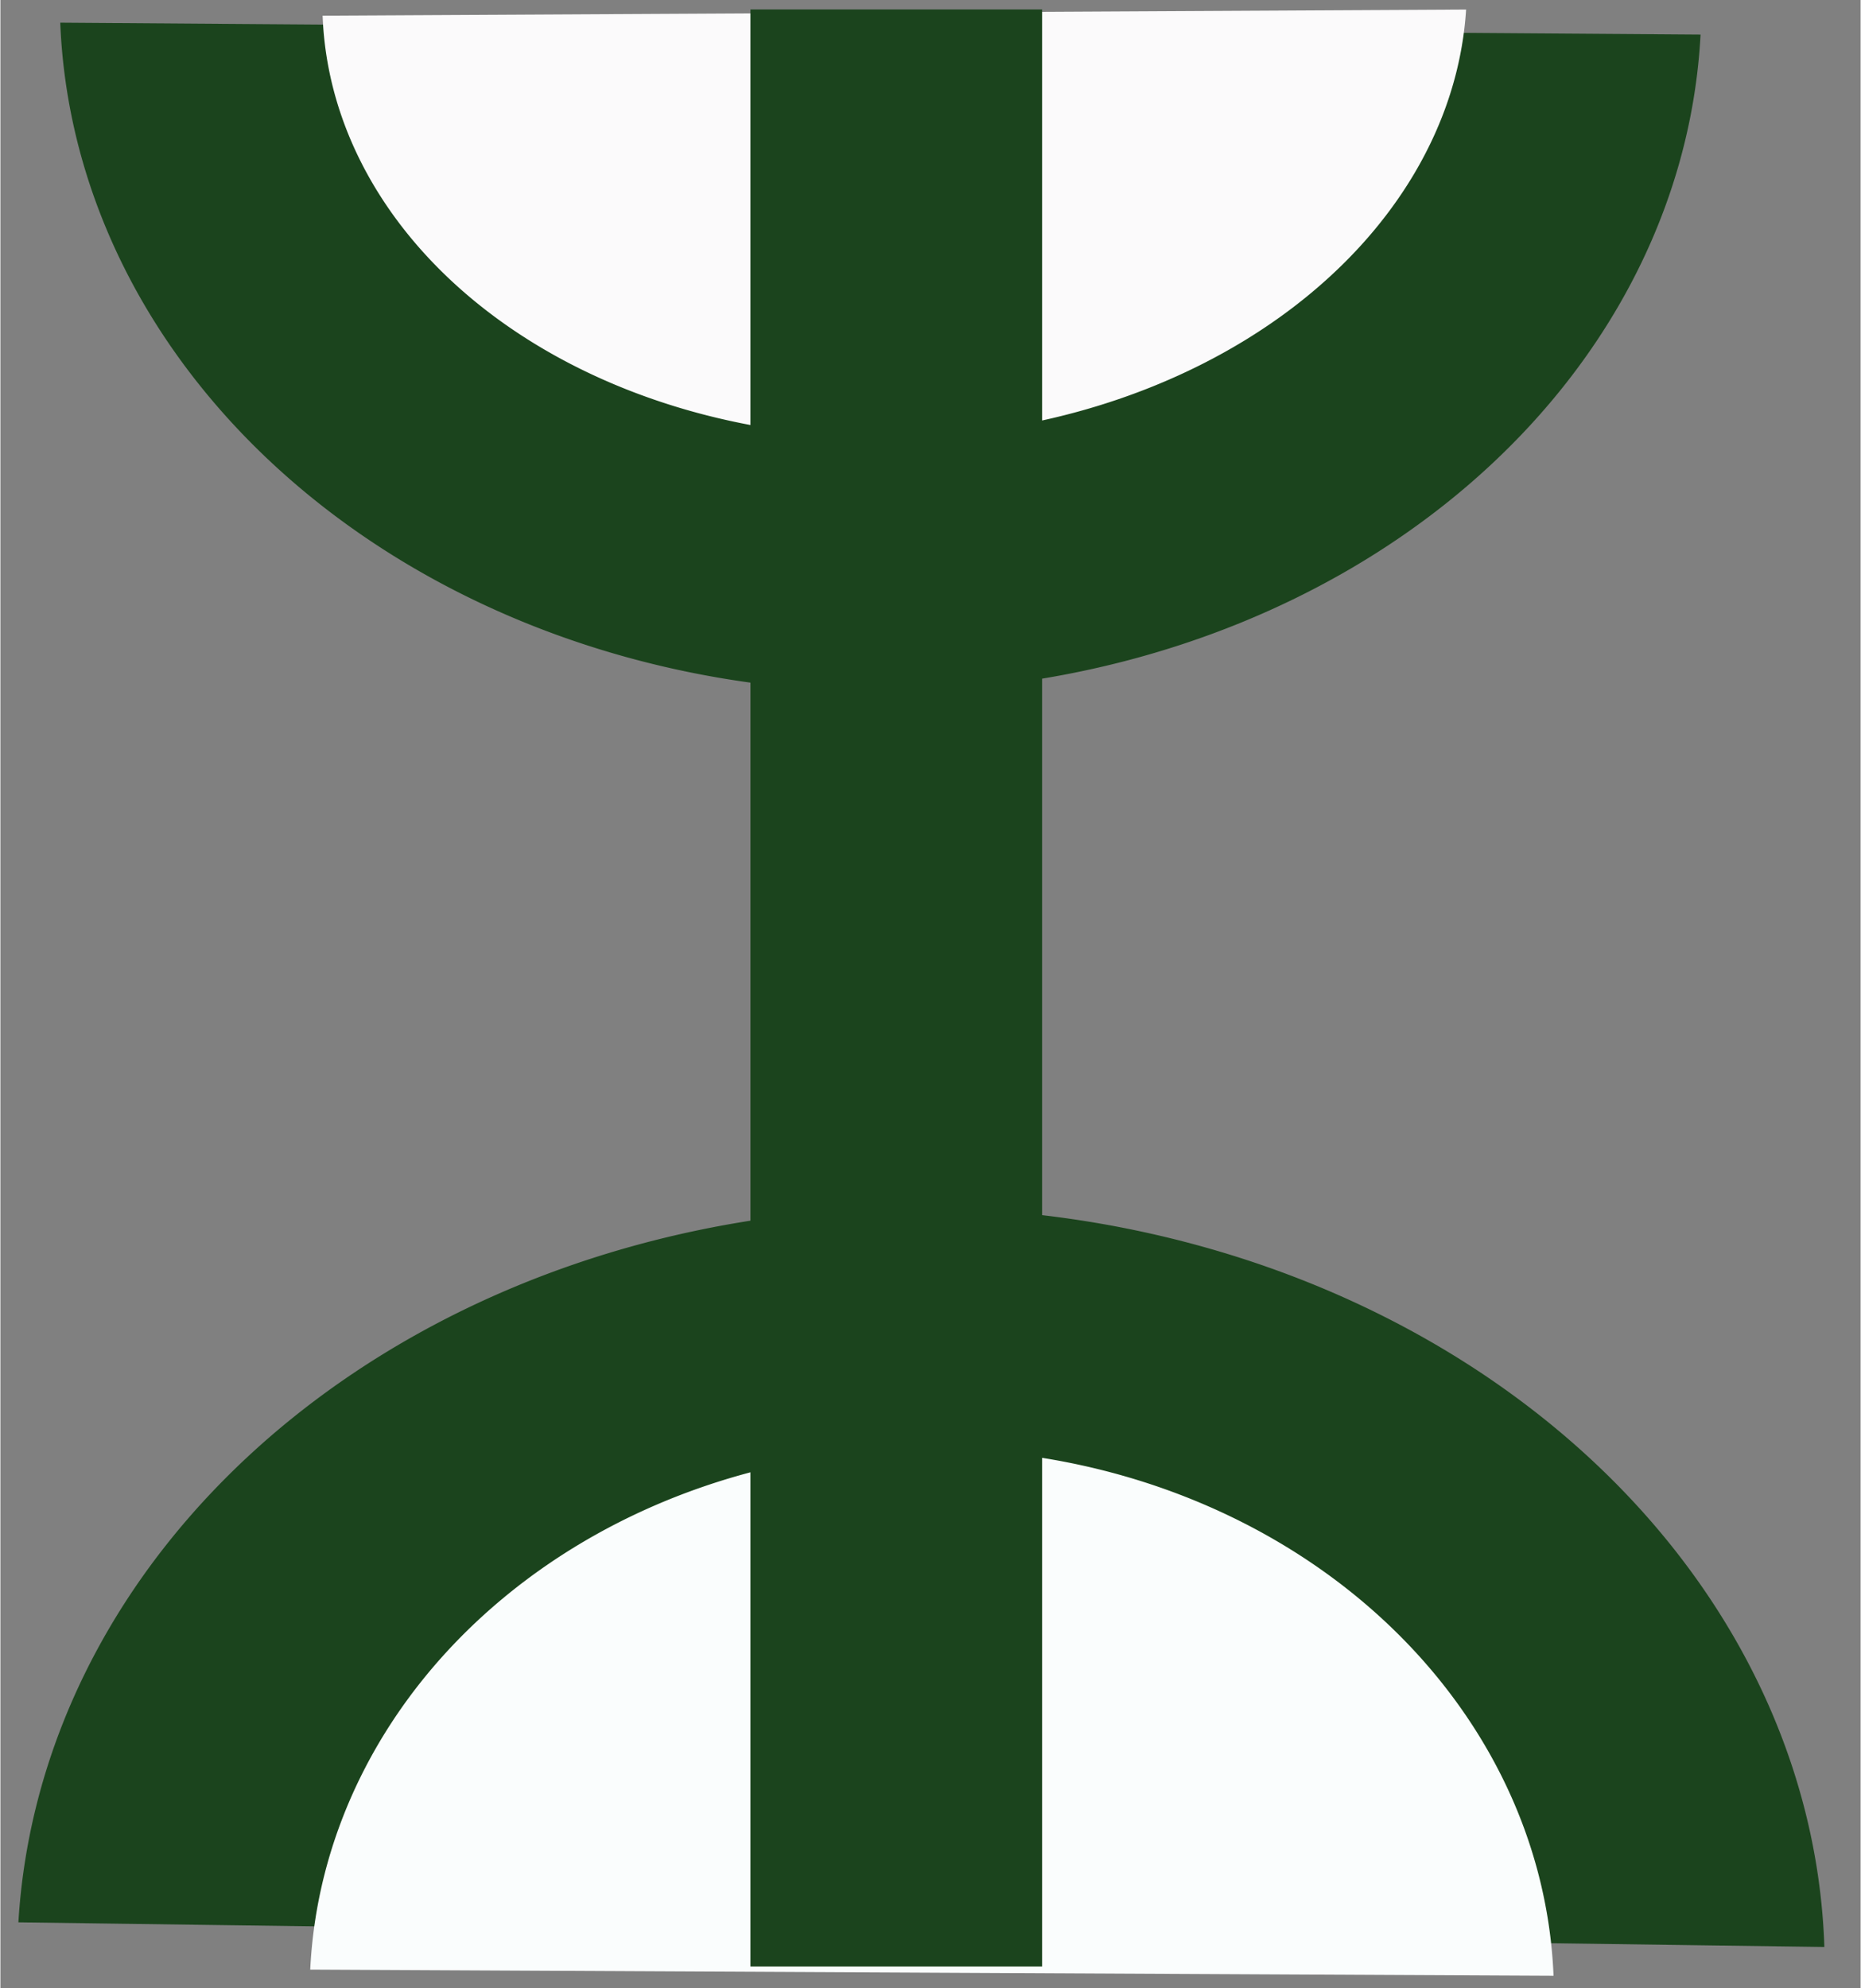 <?xml version="1.0" encoding="UTF-8"?><!-- Created with Sodipodi ("http://www.sodipodi.com/") --><svg width="426" height="455" viewBox="278.209 87.104 426.321 455.546" xmlns:dc="http://purl.org/dc/elements/1.1/" xmlns:cc="http://web.resource.org/cc/" xmlns:rdf="http://www.w3.org/1999/02/22-rdf-syntax-ns#" xmlns:svg="http://www.w3.org/2000/svg" xmlns="http://www.w3.org/2000/svg" xmlns:sodipodi="http://inkscape.sourceforge.net/DTD/sodipodi-0.dtd" xmlns:inkscape="http://www.inkscape.org/namespaces/inkscape" id="svg611" sodipodi:docbase="D:\Mis documentos\Comptabilitat\Tercer Examen\Wikipedia anglesa\Bèlgica" sodipodi:docname="Congreso Nacional canario.svg" sodipodi:version="0.32" inkscape:version="0.43">
  <rect x="278.209" y="87.104" width="426.321" height="455.546" fill="#808080" stroke="none"/>
  <defs xmlns="http://www.w3.org/2000/svg" id="defs613"/>
  <sodipodi:namedview xmlns:sodipodi="http://inkscape.sourceforge.net/DTD/sodipodi-0.dtd" xmlns:inkscape="http://www.inkscape.org/namespaces/inkscape" id="base" inkscape:zoom="0.52634366" inkscape:cx="531.49377" inkscape:cy="343.56705" inkscape:window-width="808" inkscape:window-height="540" inkscape:window-x="165" inkscape:window-y="128" inkscape:current-layer="svg611"/>
  <path xmlns="http://www.w3.org/2000/svg" xmlns:sodipodi="http://inkscape.sourceforge.net/DTD/sodipodi-0.dtd" sodipodi:type="arc" style="opacity:1;fill:#1b441d;fill-opacity:1;stroke:none;stroke-width:0.602;stroke-miterlimit:3.9;stroke-dasharray:none;stroke-opacity:1" id="path2193" sodipodi:cx="409.42831" sodipodi:cy="335.33224" sodipodi:rx="139.64261" sodipodi:ry="114.94392" d="M 548.993,339.182 A 139.643,114.944 0 0 1 269.921,340.396" sodipodi:start="0.033501282" sodipodi:end="3.097521" sodipodi:open="true" transform="matrix(-1.483,-2.678174e-2,2.990585e-2,-1.507,1086.342,1053.422)"/>
  <path xmlns="http://www.w3.org/2000/svg" xmlns:sodipodi="http://inkscape.sourceforge.net/DTD/sodipodi-0.dtd" sodipodi:open="true" sodipodi:end="3.097521" sodipodi:start="0.033501282" d="M 548.993,339.182 A 139.643,114.944 0 0 1 269.921,340.396" sodipodi:ry="114.94392" sodipodi:rx="139.64261" sodipodi:cy="335.33224" sodipodi:cx="409.42831" id="path3068" style="opacity:1;fill:#fafdfd;fill-opacity:1;stroke:none;stroke-width:0.602;stroke-miterlimit:3.9;stroke-dasharray:none;stroke-opacity:1" sodipodi:type="arc" transform="matrix(-1.021,-9.794967e-3,1.093009e-2,-1.086,906.028,912.133)"/>
  <path xmlns="http://www.w3.org/2000/svg" xmlns:sodipodi="http://inkscape.sourceforge.net/DTD/sodipodi-0.dtd" transform="matrix(1.347,1.576156e-2,-1.752254e-2,1.375,-65.696,-379.999)" sodipodi:open="true" sodipodi:end="3.097521" sodipodi:start="0.033501282" d="M 548.993,339.182 A 139.643,114.944 0 0 1 269.921,340.396" sodipodi:ry="114.94392" sodipodi:rx="139.64261" sodipodi:cy="335.33224" sodipodi:cx="409.42831" id="path5689" style="opacity:1;fill:#1b441d;fill-opacity:1;stroke:none;stroke-width:0.602;stroke-miterlimit:3.9;stroke-dasharray:none;stroke-opacity:1" sodipodi:type="arc"/>
  <path xmlns="http://www.w3.org/2000/svg" xmlns:sodipodi="http://inkscape.sourceforge.net/DTD/sodipodi-0.dtd" transform="matrix(0.939,-1.18141e-3,-1.753854e-2,0.881,104.566,-208.874)" sodipodi:type="arc" style="opacity:1;fill:#fbfafb;fill-opacity:1;stroke:none;stroke-width:0.602;stroke-miterlimit:3.9;stroke-dasharray:none;stroke-opacity:1" id="path5691" sodipodi:cx="409.42831" sodipodi:cy="335.33224" sodipodi:rx="139.64261" sodipodi:ry="114.94392" d="M 548.993,339.182 A 139.643,114.944 0 0 1 269.921,340.396" sodipodi:start="0.033501282" sodipodi:end="3.097521" sodipodi:open="true"/>
  <rect xmlns="http://www.w3.org/2000/svg" style="opacity:1;fill:#1b441d;fill-opacity:1;stroke:none;stroke-width:0.4;stroke-miterlimit:3.9;stroke-dasharray:none;stroke-opacity:1" id="rect5693" width="66.836" height="448.423" x="450.106" y="89.272"/>
  <rect xmlns="http://www.w3.org/2000/svg" style="opacity:1;fill:#1b441d;fill-opacity:1;stroke:#000000;stroke-width:0.602;stroke-miterlimit:3.9;stroke-dasharray:none;stroke-opacity:1" id="rect5695" width="28.498" height="0" x="423.678" y="296.384"/>
  <rect xmlns="http://www.w3.org/2000/svg" style="opacity:1;fill:#2fa7ea;fill-opacity:1;stroke:none;stroke-width:0.602;stroke-miterlimit:3.9;stroke-dasharray:none;stroke-opacity:1" id="rect12687" width="178.591" height="0" x="345.782" y="467.375"/>
</svg>